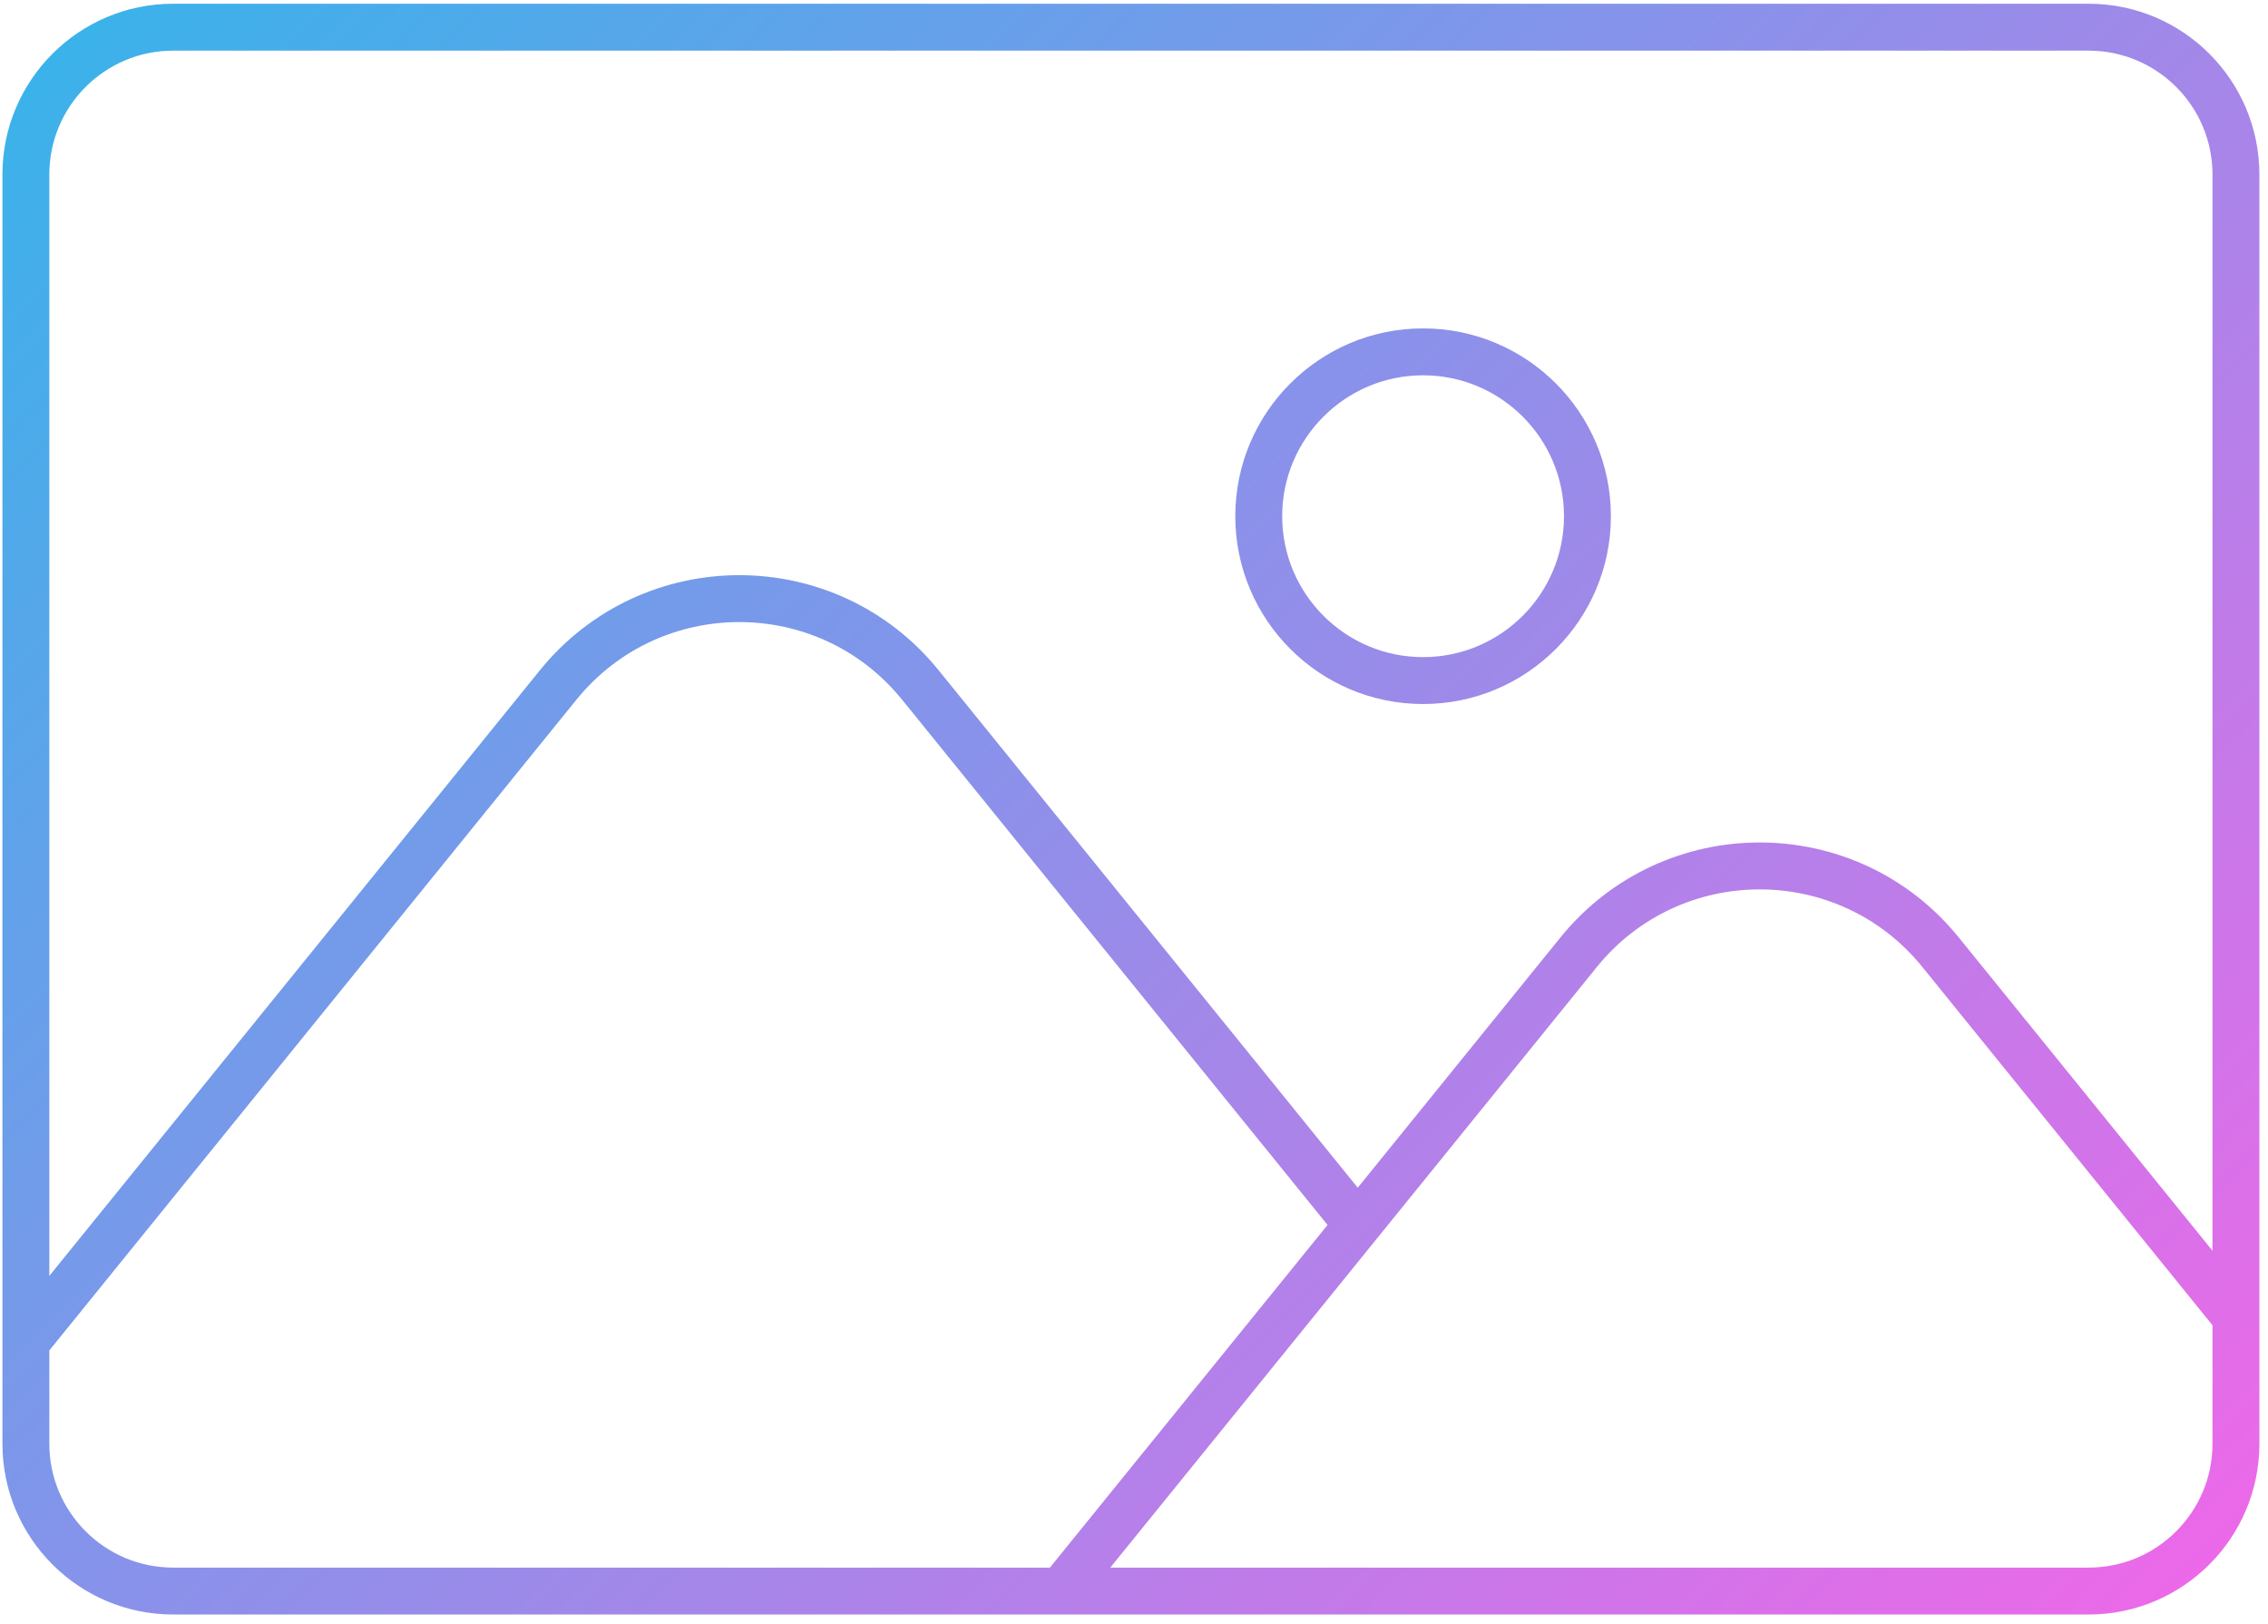<?xml version="1.0" encoding="UTF-8"?> <svg xmlns="http://www.w3.org/2000/svg" width="88" height="63" viewBox="0 0 88 63" fill="none"><path d="M86.756 51.094V6.771C86.756 3.616 84.195 1.055 81.04 1.055H6.719C3.564 1.055 1.004 3.616 1.004 6.771V56.014M86.756 51.094L75.3 36.95C71.684 32.479 64.87 32.479 61.248 36.95L52.681 47.526M86.756 51.094V56.014C86.756 59.169 84.195 61.73 81.04 61.73H41.171M52.681 47.526L41.171 61.73M52.681 47.526L35.71 26.575C32.094 22.109 25.28 22.109 21.658 26.575L1.004 52.071V56.014M41.171 61.73H6.719C3.564 61.73 1.004 59.169 1.004 56.014M55.217 26.405C58.736 26.405 61.594 23.547 61.594 20.028C61.594 16.509 58.736 13.651 55.217 13.651C51.698 13.651 48.84 16.509 48.84 20.028C48.84 23.547 51.698 26.405 55.217 26.405Z" stroke="url(#paint0_linear_2316_7188)" stroke-width="1.82" stroke-linecap="round" stroke-linejoin="round"></path><defs><linearGradient id="paint0_linear_2316_7188" x1="8.303" y1="-4.181" x2="79.456" y2="66.966" gradientUnits="userSpaceOnUse"><stop stop-color="#3BB2EA"></stop><stop offset="1" stop-color="#EC69E9"></stop></linearGradient></defs></svg> 